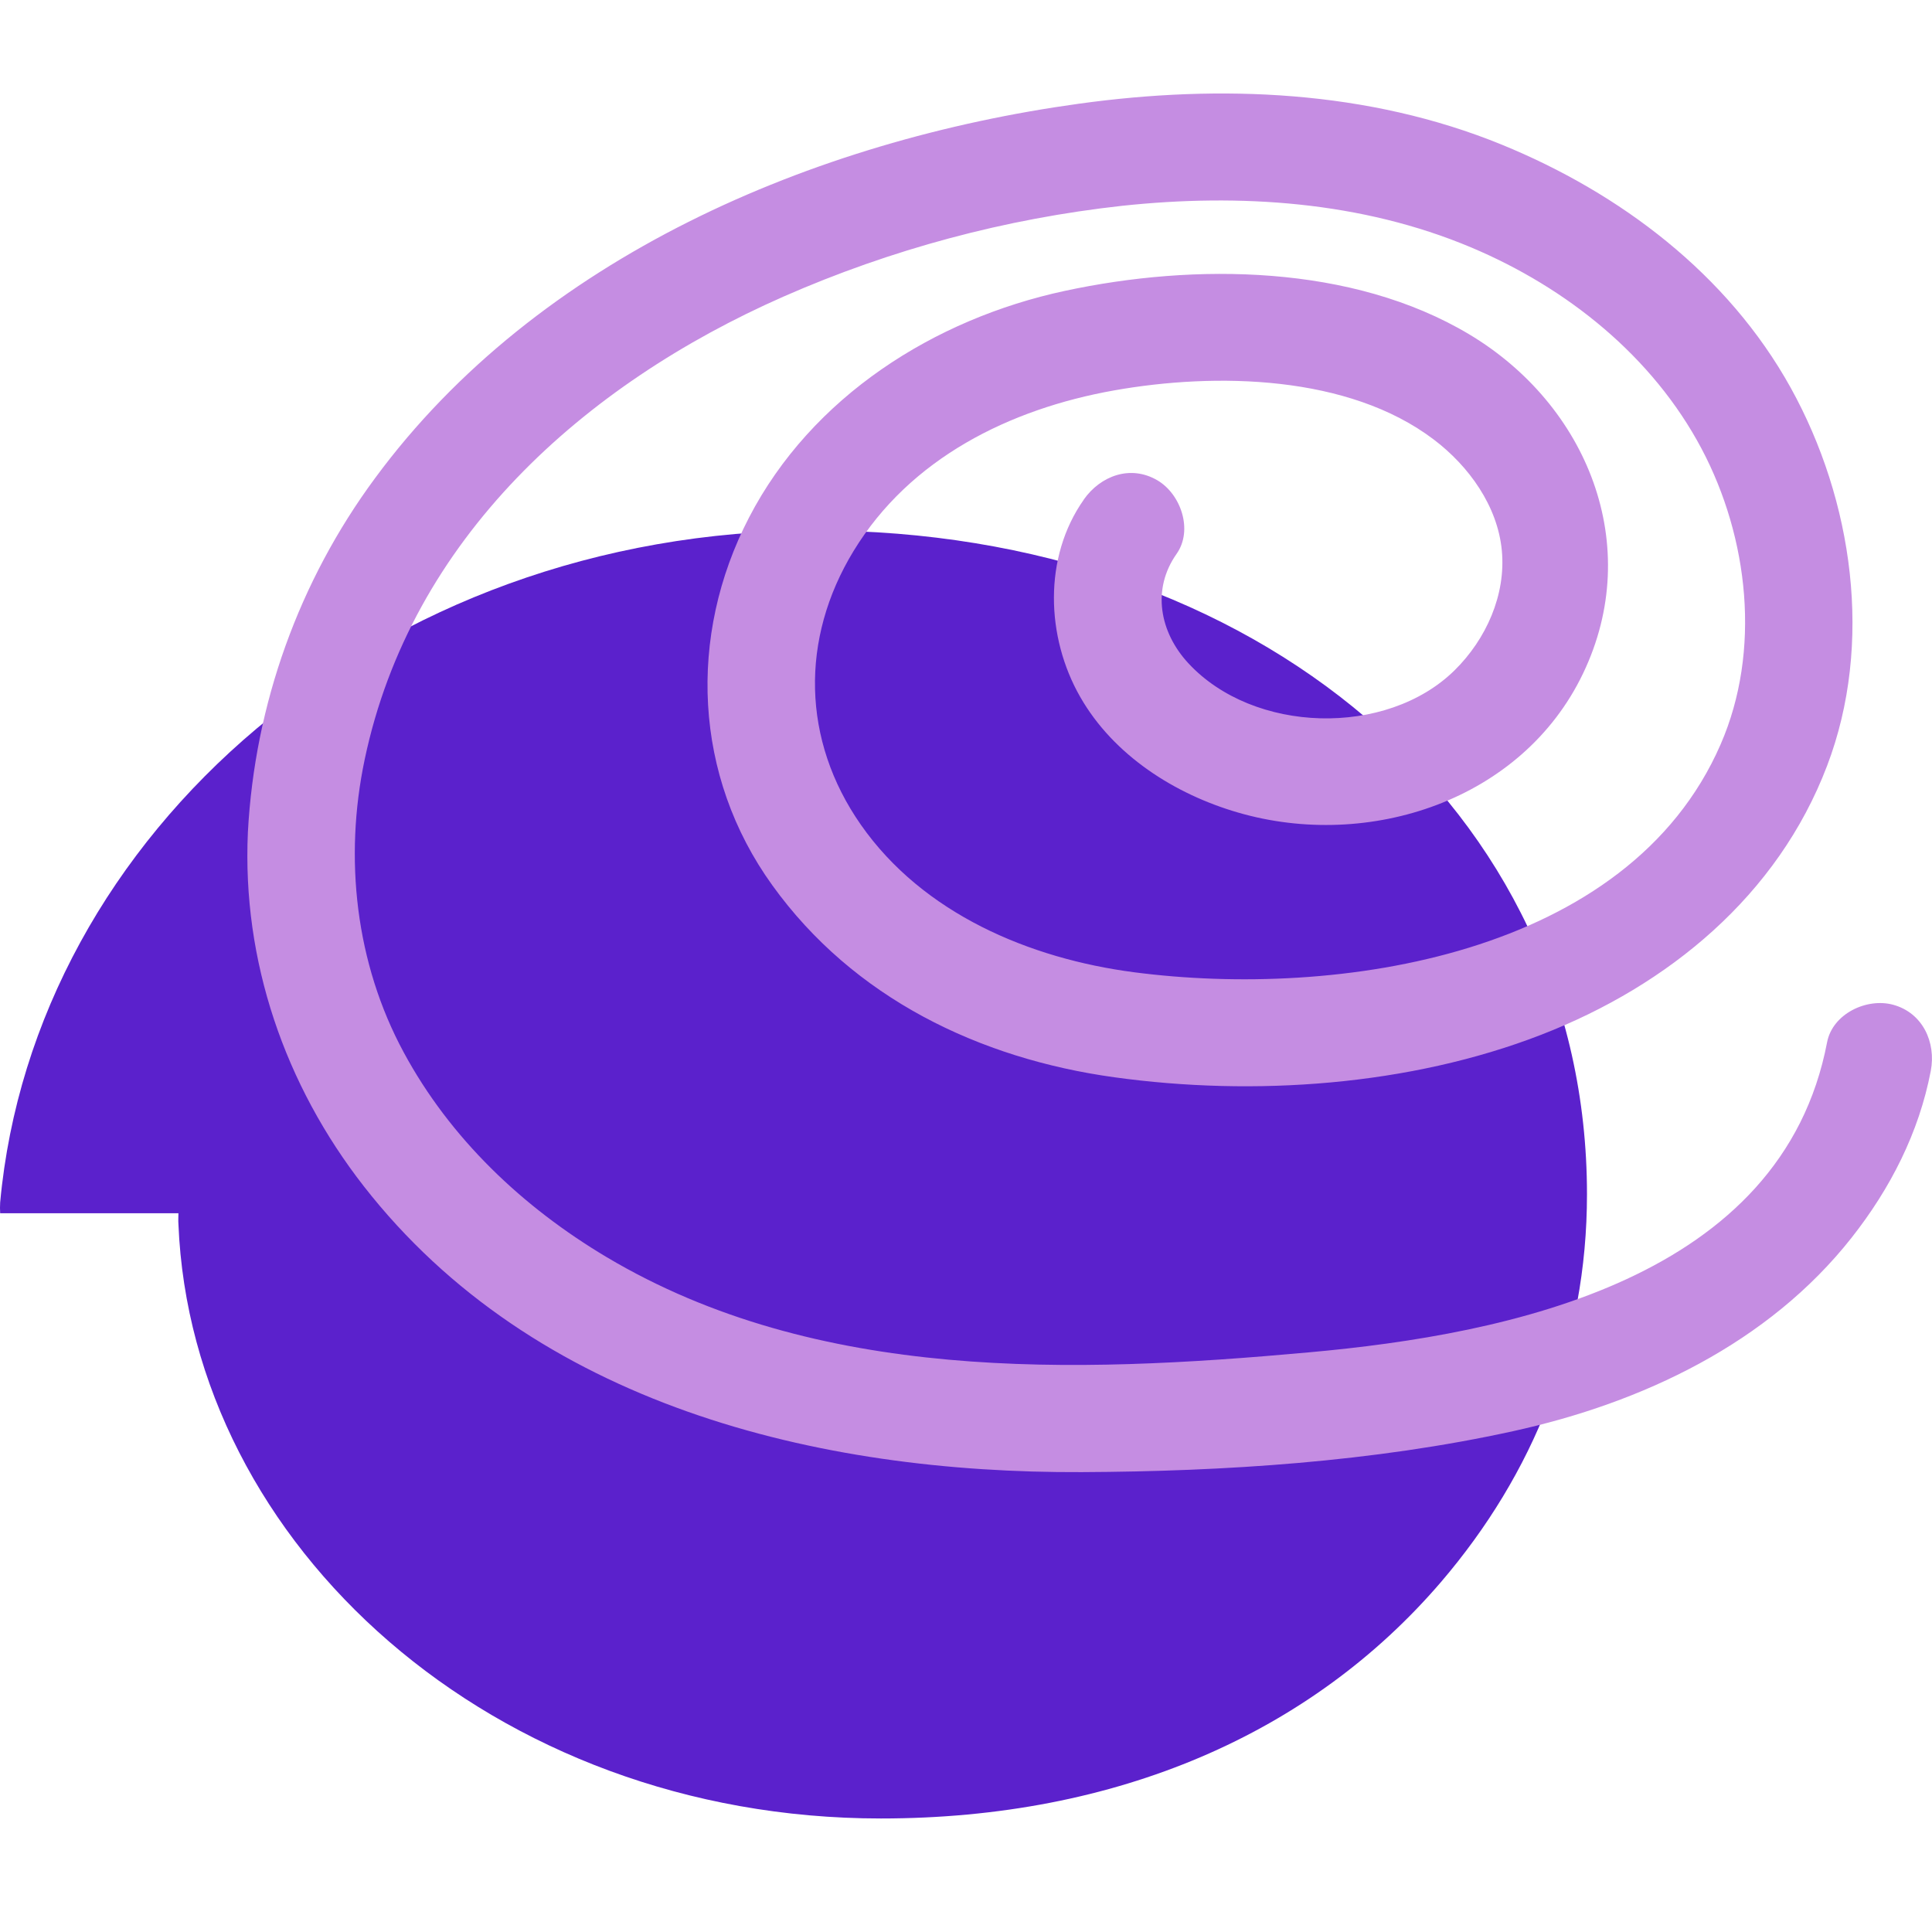 <?xml version="1.0" encoding="UTF-8"?> <svg xmlns="http://www.w3.org/2000/svg" width="62" height="62" viewBox="0 0 62 62" fill="none"> <path d="M50.928 38.326C50.928 25.953 40.261 17.024 26.199 17.024C12.138 17.024 1.089 26.786 0.005 38.588C-0.002 38.704 -0.002 38.82 0.005 38.935H5.726C5.726 39.051 5.716 39.168 5.726 39.284C6.145 49.575 15.819 58.357 28.269 58.357C35.855 58.357 42.082 55.623 46.244 50.768C49.214 47.298 50.928 43.088 50.928 38.326Z" fill="#5B21CC"></path> <path d="M34.78 16.035C33.477 17.881 33.566 20.445 34.664 22.363C35.733 24.236 37.694 25.485 39.728 26.075C43.921 27.296 48.845 25.694 50.8 21.616C52.772 17.508 50.942 12.997 47.145 10.727C43.392 8.485 38.335 8.438 34.17 9.335C29.973 10.237 26.046 12.732 24.036 16.61C22.064 20.415 22.257 24.905 24.785 28.41C27.387 32.026 31.424 33.972 35.761 34.571C40.238 35.191 45.231 34.847 49.466 33.204C53.543 31.623 57.049 28.739 58.633 24.576C60.127 20.657 59.468 16.057 57.464 12.441C55.444 8.798 51.995 6.196 48.191 4.641C43.903 2.89 39.175 2.701 34.632 3.327C26.116 4.502 17.256 8.257 12.037 15.343C9.593 18.65 8.174 22.602 7.955 26.708C7.766 30.841 9.143 34.82 11.672 38.064C17.141 45.076 26.21 47.282 34.715 47.242C39.3 47.221 44.071 46.913 48.557 45.928C52.698 45.02 56.748 43.111 59.42 39.719C60.661 38.144 61.581 36.35 61.961 34.366C62.135 33.452 61.704 32.504 60.754 32.244C59.911 32.013 58.809 32.529 58.633 33.449C57.183 41.032 48.467 42.816 42.008 43.398C34.456 44.084 26.216 44.358 19.467 40.342C16.78 38.742 14.448 36.54 12.954 33.768C11.409 30.907 11.036 27.546 11.702 24.377C13.191 17.286 18.737 12.339 25.146 9.517C28.601 7.999 32.266 7.017 36.016 6.604C39.786 6.203 43.684 6.456 47.213 7.941C50.284 9.235 53.034 11.432 54.608 14.405C56.115 17.256 56.526 20.885 55.215 23.891C52.256 30.69 42.899 32.05 36.396 31.201C33.04 30.764 29.617 29.319 27.625 26.466C25.733 23.756 25.676 20.5 27.391 17.684C29.209 14.701 32.406 13.123 35.756 12.528C39.009 11.951 43.272 12.025 46.015 14.108C47.135 14.957 48.059 16.236 48.195 17.664C48.332 19.092 47.688 20.518 46.679 21.511C44.489 23.664 40.222 23.542 38.133 21.281C37.212 20.285 36.958 18.908 37.758 17.774C38.295 17.012 37.895 15.854 37.139 15.412C36.276 14.908 35.318 15.268 34.779 16.032L34.78 16.035Z" fill="#C58DE2"></path> </svg> 